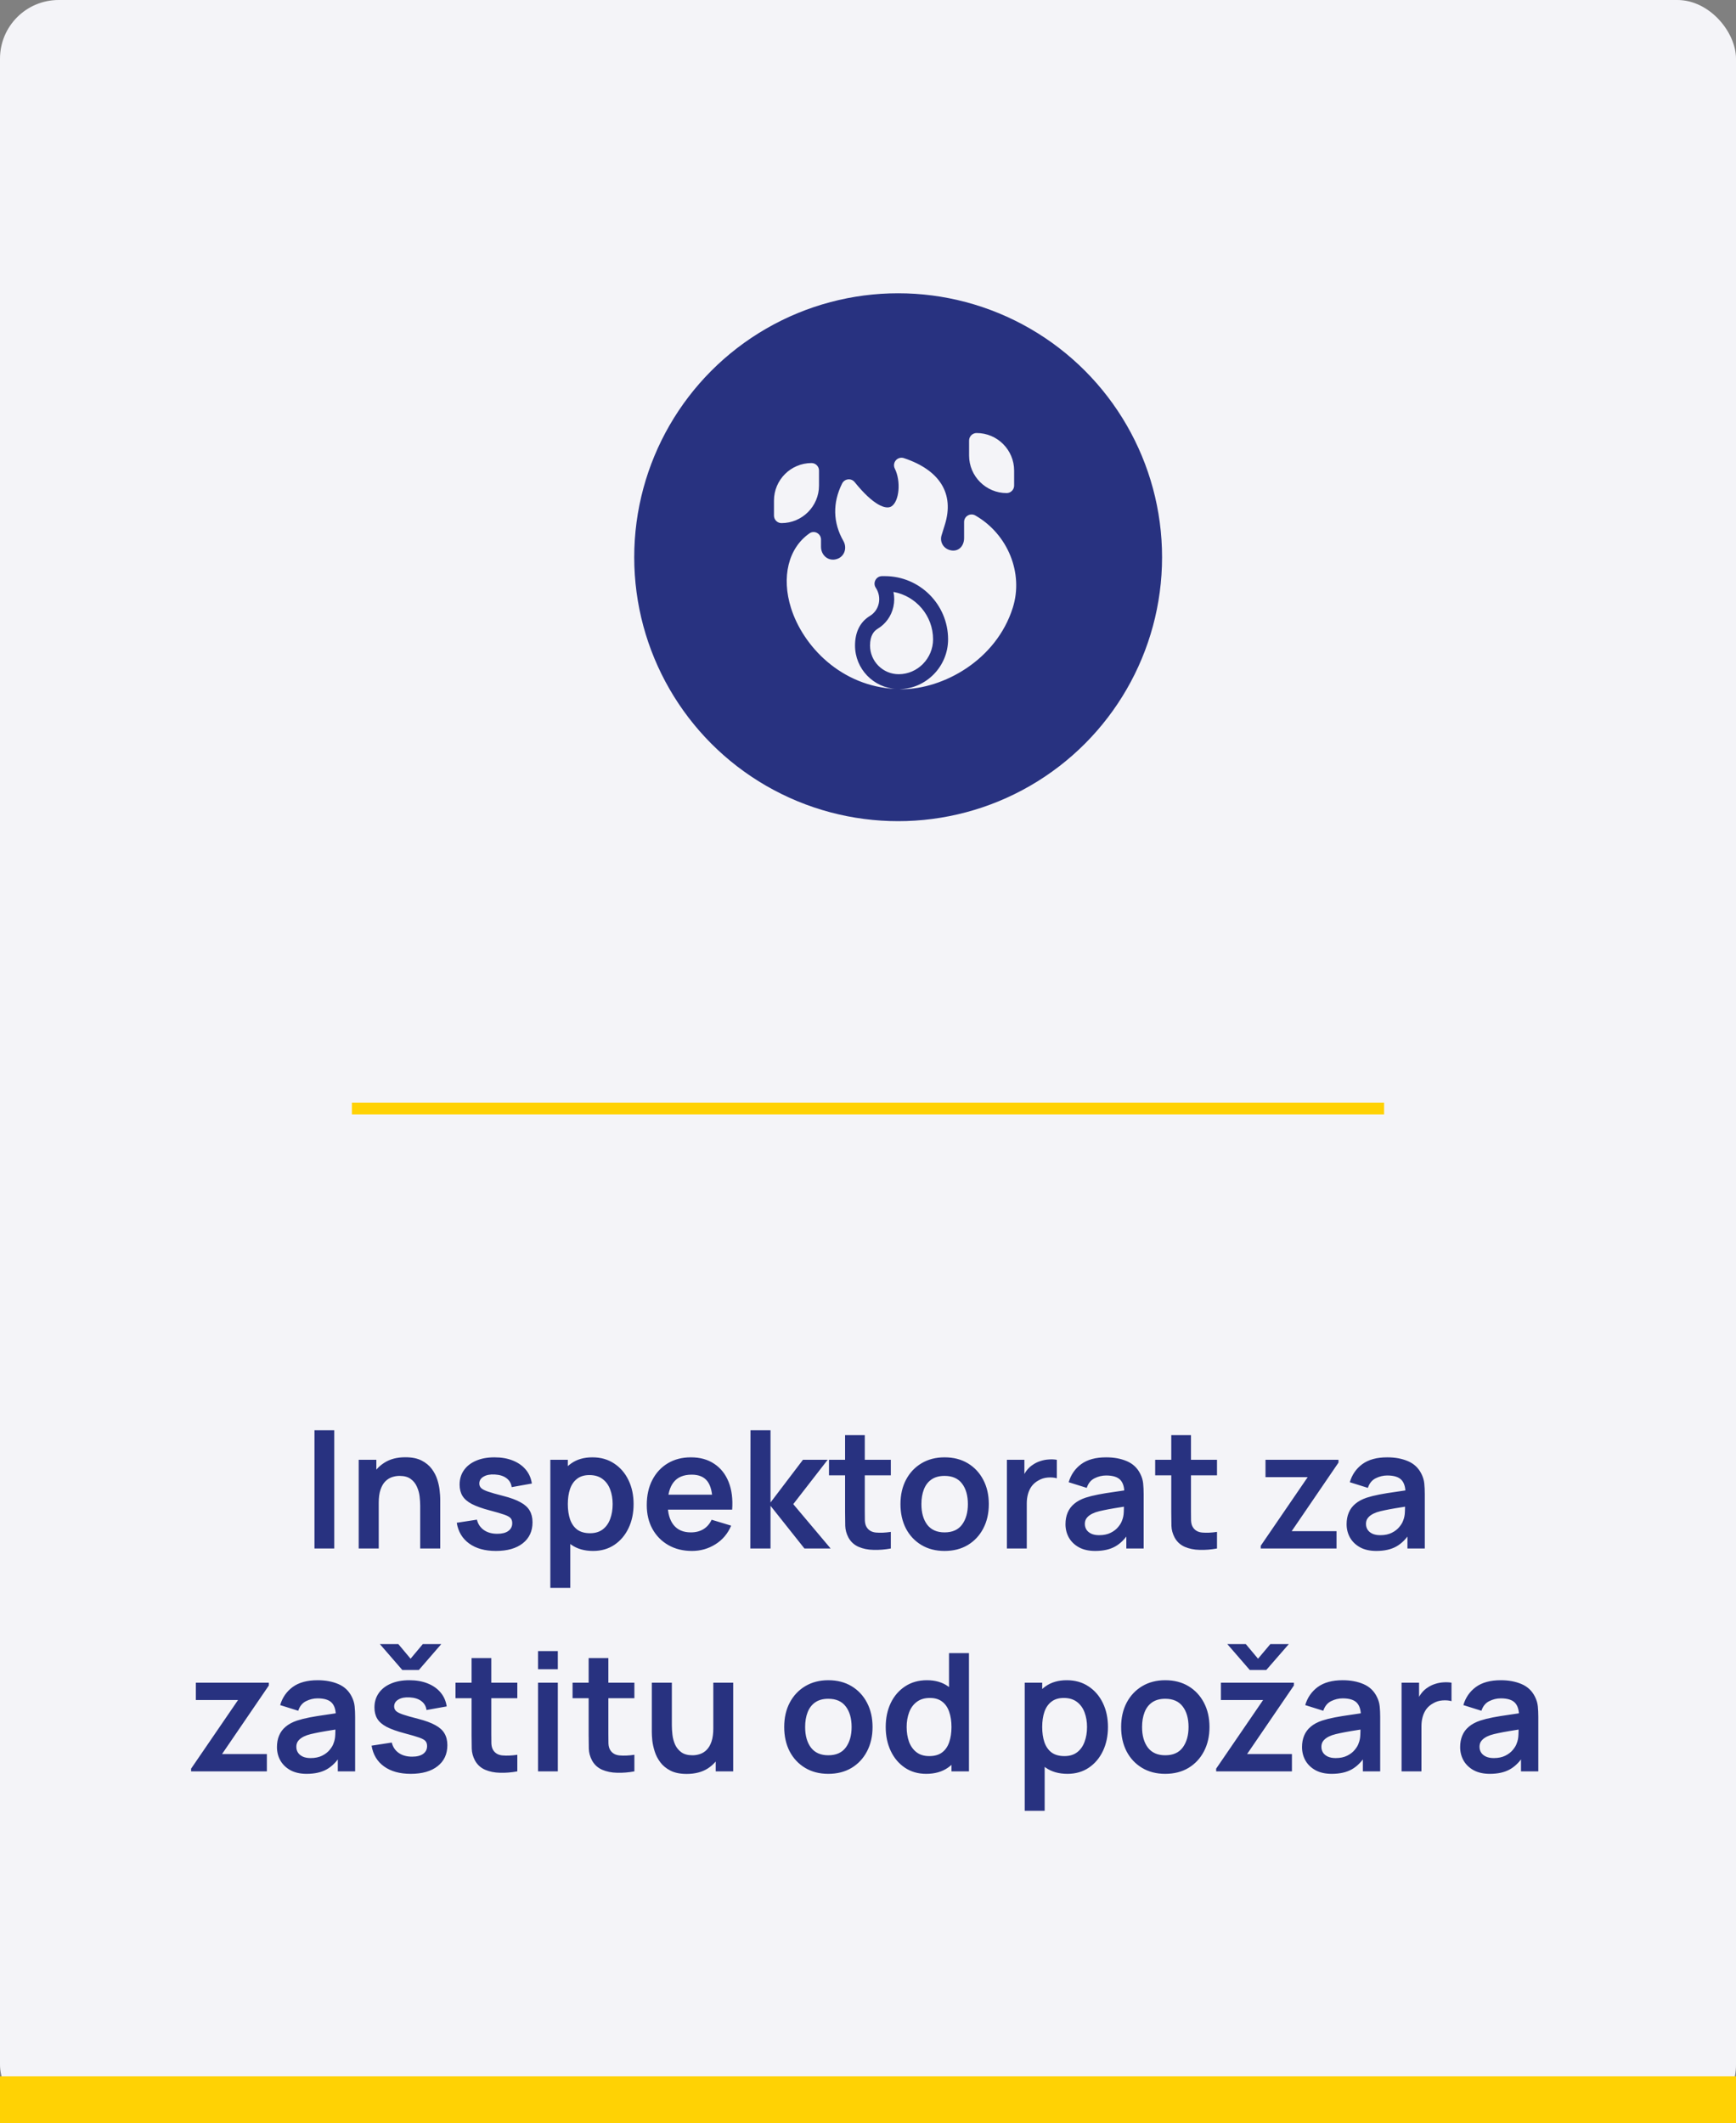 <svg width="148" height="181" viewBox="0 0 148 181" fill="none" xmlns="http://www.w3.org/2000/svg">
<rect x="0" y="0" width="148" height="181" fill="#808080" stroke="none"/>
<rect width="148" height="181" rx="5" fill="#F4F4F8"/>
<rect y="177" width="148" height="4" fill="#FFD204"/>
<path d="M26.81 132V121.92H28.497V132H26.81ZM35.823 132V128.36C35.823 128.122 35.807 127.858 35.774 127.569C35.742 127.28 35.665 127.002 35.543 126.736C35.427 126.465 35.249 126.244 35.011 126.071C34.778 125.898 34.461 125.812 34.059 125.812C33.845 125.812 33.632 125.847 33.422 125.917C33.212 125.987 33.021 126.108 32.848 126.281C32.68 126.449 32.545 126.682 32.442 126.981C32.34 127.275 32.288 127.653 32.288 128.115L31.287 127.688C31.287 127.044 31.411 126.461 31.658 125.938C31.91 125.415 32.279 125 32.764 124.692C33.25 124.379 33.847 124.223 34.556 124.223C35.116 124.223 35.578 124.316 35.942 124.503C36.306 124.69 36.596 124.928 36.81 125.217C37.025 125.506 37.184 125.814 37.286 126.141C37.389 126.468 37.454 126.778 37.482 127.072C37.515 127.361 37.531 127.597 37.531 127.779V132H35.823ZM30.58 132V124.44H32.085V126.785H32.288V132H30.58ZM42.277 132.21C41.344 132.21 40.585 132 40.002 131.58C39.419 131.16 39.064 130.57 38.938 129.809L40.66 129.543C40.749 129.916 40.945 130.21 41.248 130.425C41.551 130.64 41.934 130.747 42.396 130.747C42.802 130.747 43.115 130.668 43.334 130.509C43.558 130.346 43.67 130.124 43.67 129.844C43.67 129.671 43.628 129.534 43.544 129.431C43.465 129.324 43.287 129.221 43.012 129.123C42.737 129.025 42.314 128.901 41.745 128.752C41.11 128.584 40.606 128.404 40.233 128.213C39.86 128.017 39.591 127.786 39.428 127.52C39.265 127.254 39.183 126.932 39.183 126.554C39.183 126.083 39.307 125.672 39.554 125.322C39.801 124.972 40.147 124.704 40.59 124.517C41.033 124.326 41.556 124.23 42.158 124.23C42.746 124.23 43.266 124.321 43.719 124.503C44.176 124.685 44.545 124.944 44.825 125.28C45.105 125.616 45.278 126.01 45.343 126.463L43.621 126.771C43.579 126.449 43.432 126.195 43.18 126.008C42.933 125.821 42.601 125.716 42.186 125.693C41.789 125.67 41.47 125.73 41.227 125.875C40.984 126.015 40.863 126.213 40.863 126.47C40.863 126.615 40.912 126.738 41.01 126.841C41.108 126.944 41.304 127.046 41.598 127.149C41.897 127.252 42.34 127.378 42.928 127.527C43.53 127.681 44.011 127.858 44.37 128.059C44.734 128.255 44.995 128.491 45.154 128.766C45.317 129.041 45.399 129.375 45.399 129.767C45.399 130.528 45.121 131.125 44.566 131.559C44.015 131.993 43.252 132.21 42.277 132.21ZM50.565 132.21C49.828 132.21 49.209 132.035 48.71 131.685C48.211 131.335 47.835 130.859 47.583 130.257C47.331 129.65 47.205 128.971 47.205 128.22C47.205 127.459 47.331 126.778 47.583 126.176C47.835 125.574 48.204 125.1 48.689 124.755C49.179 124.405 49.783 124.23 50.502 124.23C51.216 124.23 51.834 124.405 52.357 124.755C52.885 125.1 53.293 125.574 53.582 126.176C53.871 126.773 54.016 127.455 54.016 128.22C54.016 128.976 53.874 129.655 53.589 130.257C53.304 130.859 52.903 131.335 52.385 131.685C51.867 132.035 51.261 132.21 50.565 132.21ZM46.918 135.36V124.44H48.409V129.746H48.619V135.36H46.918ZM50.306 130.698C50.745 130.698 51.106 130.588 51.391 130.369C51.676 130.15 51.886 129.853 52.021 129.48C52.161 129.102 52.231 128.682 52.231 128.22C52.231 127.763 52.161 127.347 52.021 126.974C51.881 126.596 51.664 126.297 51.37 126.078C51.076 125.854 50.703 125.742 50.25 125.742C49.821 125.742 49.471 125.847 49.2 126.057C48.929 126.262 48.729 126.552 48.598 126.925C48.472 127.294 48.409 127.725 48.409 128.22C48.409 128.71 48.472 129.142 48.598 129.515C48.729 129.888 48.932 130.18 49.207 130.39C49.487 130.595 49.853 130.698 50.306 130.698ZM58.996 132.21C58.231 132.21 57.559 132.044 56.98 131.713C56.401 131.382 55.949 130.922 55.622 130.334C55.3 129.746 55.139 129.069 55.139 128.304C55.139 127.478 55.298 126.762 55.615 126.155C55.932 125.544 56.373 125.07 56.938 124.734C57.503 124.398 58.156 124.23 58.898 124.23C59.682 124.23 60.347 124.414 60.893 124.783C61.444 125.147 61.852 125.663 62.118 126.33C62.384 126.997 62.484 127.784 62.419 128.689H60.746V128.073C60.741 127.252 60.597 126.652 60.312 126.274C60.027 125.896 59.579 125.707 58.968 125.707C58.277 125.707 57.764 125.922 57.428 126.351C57.092 126.776 56.924 127.399 56.924 128.22C56.924 128.985 57.092 129.578 57.428 129.998C57.764 130.418 58.254 130.628 58.898 130.628C59.313 130.628 59.67 130.537 59.969 130.355C60.272 130.168 60.506 129.9 60.669 129.55L62.335 130.054C62.046 130.735 61.598 131.265 60.991 131.643C60.389 132.021 59.724 132.21 58.996 132.21ZM56.392 128.689V127.415H61.593V128.689H56.392ZM63.967 132L63.981 121.92H65.689V128.08L68.454 124.44H70.561L67.628 128.22L70.813 132H68.58L65.689 128.36V132H63.967ZM75.945 132C75.446 132.093 74.956 132.133 74.475 132.119C73.999 132.11 73.572 132.023 73.194 131.86C72.816 131.692 72.529 131.428 72.333 131.069C72.16 130.742 72.07 130.409 72.06 130.068C72.051 129.727 72.046 129.342 72.046 128.913V122.34H73.726V128.815C73.726 129.118 73.728 129.384 73.733 129.613C73.743 129.842 73.791 130.028 73.88 130.173C74.048 130.453 74.317 130.609 74.685 130.642C75.054 130.675 75.474 130.656 75.945 130.586V132ZM70.674 125.763V124.44H75.945V125.763H70.674ZM80.527 132.21C79.771 132.21 79.111 132.04 78.546 131.699C77.981 131.358 77.543 130.889 77.23 130.292C76.922 129.69 76.768 128.999 76.768 128.22C76.768 127.427 76.927 126.731 77.244 126.134C77.561 125.537 78.002 125.07 78.567 124.734C79.132 124.398 79.785 124.23 80.527 124.23C81.288 124.23 81.95 124.4 82.515 124.741C83.08 125.082 83.518 125.553 83.831 126.155C84.144 126.752 84.3 127.441 84.3 128.22C84.3 129.004 84.141 129.697 83.824 130.299C83.511 130.896 83.073 131.365 82.508 131.706C81.943 132.042 81.283 132.21 80.527 132.21ZM80.527 130.628C81.199 130.628 81.698 130.404 82.025 129.956C82.352 129.508 82.515 128.929 82.515 128.22C82.515 127.487 82.349 126.904 82.018 126.47C81.687 126.031 81.19 125.812 80.527 125.812C80.074 125.812 79.701 125.915 79.407 126.12C79.118 126.321 78.903 126.603 78.763 126.967C78.623 127.326 78.553 127.744 78.553 128.22C78.553 128.953 78.719 129.538 79.05 129.977C79.386 130.411 79.878 130.628 80.527 130.628ZM85.842 132V124.44H87.333V126.281L87.151 126.043C87.245 125.791 87.368 125.562 87.522 125.357C87.681 125.147 87.87 124.974 88.089 124.839C88.276 124.713 88.481 124.615 88.705 124.545C88.934 124.47 89.167 124.426 89.405 124.412C89.643 124.393 89.874 124.403 90.098 124.44V126.015C89.874 125.95 89.615 125.929 89.321 125.952C89.032 125.975 88.771 126.057 88.537 126.197C88.304 126.323 88.113 126.484 87.963 126.68C87.819 126.876 87.711 127.1 87.641 127.352C87.571 127.599 87.536 127.868 87.536 128.157V132H85.842ZM93.37 132.21C92.824 132.21 92.362 132.107 91.984 131.902C91.606 131.692 91.319 131.414 91.123 131.069C90.932 130.724 90.836 130.343 90.836 129.928C90.836 129.564 90.897 129.237 91.018 128.948C91.14 128.654 91.326 128.402 91.578 128.192C91.83 127.977 92.157 127.802 92.558 127.667C92.862 127.569 93.216 127.48 93.622 127.401C94.033 127.322 94.476 127.249 94.952 127.184C95.433 127.114 95.935 127.039 96.457 126.96L95.855 127.303C95.86 126.78 95.743 126.395 95.505 126.148C95.267 125.901 94.866 125.777 94.301 125.777C93.961 125.777 93.632 125.856 93.314 126.015C92.997 126.174 92.775 126.447 92.649 126.834L91.109 126.351C91.296 125.712 91.651 125.198 92.173 124.811C92.701 124.424 93.41 124.23 94.301 124.23C94.973 124.23 95.564 124.34 96.072 124.559C96.586 124.778 96.966 125.138 97.213 125.637C97.349 125.903 97.43 126.176 97.458 126.456C97.486 126.731 97.5 127.032 97.5 127.359V132H96.023V130.362L96.268 130.628C95.928 131.174 95.529 131.575 95.071 131.832C94.619 132.084 94.052 132.21 93.37 132.21ZM93.706 130.866C94.089 130.866 94.416 130.798 94.686 130.663C94.957 130.528 95.172 130.362 95.33 130.166C95.494 129.97 95.603 129.786 95.659 129.613C95.748 129.398 95.797 129.153 95.806 128.878C95.82 128.598 95.827 128.372 95.827 128.199L96.345 128.353C95.837 128.432 95.4 128.502 95.036 128.563C94.672 128.624 94.36 128.682 94.098 128.738C93.837 128.789 93.606 128.848 93.405 128.913C93.209 128.983 93.044 129.065 92.908 129.158C92.773 129.251 92.668 129.359 92.593 129.48C92.523 129.601 92.488 129.744 92.488 129.907C92.488 130.094 92.535 130.259 92.628 130.404C92.722 130.544 92.857 130.656 93.034 130.74C93.216 130.824 93.44 130.866 93.706 130.866ZM103.754 132C103.254 132.093 102.764 132.133 102.284 132.119C101.808 132.11 101.381 132.023 101.003 131.86C100.625 131.692 100.338 131.428 100.142 131.069C99.969 130.742 99.878 130.409 99.869 130.068C99.859 129.727 99.855 129.342 99.855 128.913V122.34H101.535V128.815C101.535 129.118 101.537 129.384 101.542 129.613C101.551 129.842 101.6 130.028 101.689 130.173C101.857 130.453 102.125 130.609 102.494 130.642C102.862 130.675 103.282 130.656 103.754 130.586V132ZM98.483 125.763V124.44H103.754V125.763H98.483ZM107.482 132V131.769L111.486 125.917H107.888V124.44H114.111V124.678L110.121 130.523H113.943V132H107.482ZM117.337 132.21C116.791 132.21 116.329 132.107 115.951 131.902C115.573 131.692 115.286 131.414 115.09 131.069C114.899 130.724 114.803 130.343 114.803 129.928C114.803 129.564 114.864 129.237 114.985 128.948C115.106 128.654 115.293 128.402 115.545 128.192C115.797 127.977 116.124 127.802 116.525 127.667C116.828 127.569 117.183 127.48 117.589 127.401C118 127.322 118.443 127.249 118.919 127.184C119.4 127.114 119.901 127.039 120.424 126.96L119.822 127.303C119.827 126.78 119.71 126.395 119.472 126.148C119.234 125.901 118.833 125.777 118.268 125.777C117.927 125.777 117.598 125.856 117.281 126.015C116.964 126.174 116.742 126.447 116.616 126.834L115.076 126.351C115.263 125.712 115.617 125.198 116.14 124.811C116.667 124.424 117.377 124.23 118.268 124.23C118.94 124.23 119.53 124.34 120.039 124.559C120.552 124.778 120.933 125.138 121.18 125.637C121.315 125.903 121.397 126.176 121.425 126.456C121.453 126.731 121.467 127.032 121.467 127.359V132H119.99V130.362L120.235 130.628C119.894 131.174 119.495 131.575 119.038 131.832C118.585 132.084 118.018 132.21 117.337 132.21ZM117.673 130.866C118.056 130.866 118.382 130.798 118.653 130.663C118.924 130.528 119.138 130.362 119.297 130.166C119.46 129.97 119.57 129.786 119.626 129.613C119.715 129.398 119.764 129.153 119.773 128.878C119.787 128.598 119.794 128.372 119.794 128.199L120.312 128.353C119.803 128.432 119.367 128.502 119.003 128.563C118.639 128.624 118.326 128.682 118.065 128.738C117.804 128.789 117.573 128.848 117.372 128.913C117.176 128.983 117.01 129.065 116.875 129.158C116.74 129.251 116.635 129.359 116.56 129.48C116.49 129.601 116.455 129.744 116.455 129.907C116.455 130.094 116.502 130.259 116.595 130.404C116.688 130.544 116.824 130.656 117.001 130.74C117.183 130.824 117.407 130.866 117.673 130.866ZM16.291 151V150.769L20.295 144.917H16.697V143.44H22.92V143.678L18.93 149.523H22.752V151H16.291ZM26.146 151.21C25.6 151.21 25.138 151.107 24.76 150.902C24.382 150.692 24.095 150.414 23.899 150.069C23.707 149.724 23.612 149.343 23.612 148.928C23.612 148.564 23.672 148.237 23.794 147.948C23.915 147.654 24.102 147.402 24.354 147.192C24.606 146.977 24.932 146.802 25.334 146.667C25.637 146.569 25.992 146.48 26.398 146.401C26.808 146.322 27.252 146.249 27.728 146.184C28.208 146.114 28.71 146.039 29.233 145.96L28.631 146.303C28.635 145.78 28.519 145.395 28.281 145.148C28.043 144.901 27.641 144.777 27.077 144.777C26.736 144.777 26.407 144.856 26.09 145.015C25.772 145.174 25.551 145.447 25.425 145.834L23.885 145.351C24.071 144.712 24.426 144.198 24.949 143.811C25.476 143.424 26.185 143.23 27.077 143.23C27.749 143.23 28.339 143.34 28.848 143.559C29.361 143.778 29.741 144.138 29.989 144.637C30.124 144.903 30.206 145.176 30.234 145.456C30.262 145.731 30.276 146.032 30.276 146.359V151H28.799V149.362L29.044 149.628C28.703 150.174 28.304 150.575 27.847 150.832C27.394 151.084 26.827 151.21 26.146 151.21ZM26.482 149.866C26.864 149.866 27.191 149.798 27.462 149.663C27.732 149.528 27.947 149.362 28.106 149.166C28.269 148.97 28.379 148.786 28.435 148.613C28.523 148.398 28.572 148.153 28.582 147.878C28.596 147.598 28.603 147.372 28.603 147.199L29.121 147.353C28.612 147.432 28.176 147.502 27.812 147.563C27.448 147.624 27.135 147.682 26.874 147.738C26.612 147.789 26.381 147.848 26.181 147.913C25.985 147.983 25.819 148.065 25.684 148.158C25.548 148.251 25.443 148.359 25.369 148.48C25.299 148.601 25.264 148.744 25.264 148.907C25.264 149.094 25.31 149.259 25.404 149.404C25.497 149.544 25.632 149.656 25.81 149.74C25.992 149.824 26.216 149.866 26.482 149.866ZM32.385 140.15H33.96L35.003 141.396L36.046 140.15H37.621L35.71 142.355H34.296L32.385 140.15ZM35.017 151.21C34.084 151.21 33.325 151 32.742 150.58C32.159 150.16 31.804 149.57 31.678 148.809L33.4 148.543C33.489 148.916 33.685 149.21 33.988 149.425C34.291 149.64 34.674 149.747 35.136 149.747C35.542 149.747 35.855 149.668 36.074 149.509C36.298 149.346 36.41 149.124 36.41 148.844C36.41 148.671 36.368 148.534 36.284 148.431C36.205 148.324 36.028 148.221 35.752 148.123C35.477 148.025 35.054 147.901 34.485 147.752C33.85 147.584 33.346 147.404 32.973 147.213C32.6 147.017 32.331 146.786 32.168 146.52C32.005 146.254 31.923 145.932 31.923 145.554C31.923 145.083 32.047 144.672 32.294 144.322C32.541 143.972 32.887 143.704 33.33 143.517C33.773 143.326 34.296 143.23 34.898 143.23C35.486 143.23 36.007 143.321 36.459 143.503C36.916 143.685 37.285 143.944 37.565 144.28C37.845 144.616 38.018 145.01 38.083 145.463L36.361 145.771C36.319 145.449 36.172 145.195 35.92 145.008C35.673 144.821 35.342 144.716 34.926 144.693C34.529 144.67 34.21 144.73 33.967 144.875C33.724 145.015 33.603 145.213 33.603 145.47C33.603 145.615 33.652 145.738 33.75 145.841C33.848 145.944 34.044 146.046 34.338 146.149C34.637 146.252 35.08 146.378 35.668 146.527C36.27 146.681 36.751 146.858 37.11 147.059C37.474 147.255 37.736 147.491 37.894 147.766C38.057 148.041 38.139 148.375 38.139 148.767C38.139 149.528 37.861 150.125 37.306 150.559C36.755 150.993 35.992 151.21 35.017 151.21ZM44.103 151C43.604 151.093 43.114 151.133 42.633 151.119C42.157 151.11 41.73 151.023 41.352 150.86C40.974 150.692 40.687 150.428 40.491 150.069C40.319 149.742 40.228 149.409 40.218 149.068C40.209 148.727 40.204 148.342 40.204 147.913V141.34H41.884V147.815C41.884 148.118 41.887 148.384 41.891 148.613C41.901 148.842 41.95 149.028 42.038 149.173C42.206 149.453 42.475 149.609 42.843 149.642C43.212 149.675 43.632 149.656 44.103 149.586V151ZM38.832 144.763V143.44H44.103V144.763H38.832ZM45.869 142.292V140.745H47.556V142.292H45.869ZM45.869 151V143.44H47.556V151H45.869ZM54.084 151C53.584 151.093 53.094 151.133 52.614 151.119C52.138 151.11 51.711 151.023 51.333 150.86C50.955 150.692 50.668 150.428 50.472 150.069C50.299 149.742 50.208 149.409 50.199 149.068C50.19 148.727 50.185 148.342 50.185 147.913V141.34H51.865V147.815C51.865 148.118 51.867 148.384 51.872 148.613C51.881 148.842 51.93 149.028 52.019 149.173C52.187 149.453 52.455 149.609 52.824 149.642C53.193 149.675 53.612 149.656 54.084 149.586V151ZM48.813 144.763V143.44H54.084V144.763H48.813ZM58.544 151.217C57.984 151.217 57.523 151.124 57.158 150.937C56.794 150.75 56.505 150.512 56.291 150.223C56.076 149.934 55.917 149.626 55.815 149.299C55.712 148.972 55.644 148.664 55.611 148.375C55.584 148.081 55.569 147.843 55.569 147.661V143.44H57.278V147.08C57.278 147.313 57.294 147.577 57.327 147.871C57.359 148.16 57.434 148.44 57.55 148.711C57.672 148.977 57.849 149.196 58.083 149.369C58.321 149.542 58.64 149.628 59.041 149.628C59.256 149.628 59.468 149.593 59.678 149.523C59.889 149.453 60.078 149.334 60.245 149.166C60.418 148.993 60.556 148.758 60.658 148.459C60.761 148.16 60.812 147.782 60.812 147.325L61.813 147.752C61.813 148.396 61.688 148.979 61.435 149.502C61.188 150.025 60.822 150.442 60.337 150.755C59.851 151.063 59.254 151.217 58.544 151.217ZM61.016 151V148.655H60.812V143.44H62.507V151H61.016ZM70.615 151.21C69.859 151.21 69.199 151.04 68.634 150.699C68.069 150.358 67.631 149.889 67.318 149.292C67.01 148.69 66.856 147.999 66.856 147.22C66.856 146.427 67.015 145.731 67.332 145.134C67.649 144.537 68.09 144.07 68.655 143.734C69.22 143.398 69.873 143.23 70.615 143.23C71.376 143.23 72.038 143.4 72.603 143.741C73.168 144.082 73.606 144.553 73.919 145.155C74.232 145.752 74.388 146.441 74.388 147.22C74.388 148.004 74.229 148.697 73.912 149.299C73.599 149.896 73.161 150.365 72.596 150.706C72.031 151.042 71.371 151.21 70.615 151.21ZM70.615 149.628C71.287 149.628 71.786 149.404 72.113 148.956C72.44 148.508 72.603 147.929 72.603 147.22C72.603 146.487 72.437 145.904 72.106 145.47C71.775 145.031 71.278 144.812 70.615 144.812C70.162 144.812 69.789 144.915 69.495 145.12C69.206 145.321 68.991 145.603 68.851 145.967C68.711 146.326 68.641 146.744 68.641 147.22C68.641 147.953 68.807 148.538 69.138 148.977C69.474 149.411 69.966 149.628 70.615 149.628ZM78.961 151.21C78.266 151.21 77.659 151.035 77.141 150.685C76.623 150.335 76.222 149.859 75.937 149.257C75.653 148.655 75.51 147.976 75.51 147.22C75.51 146.455 75.653 145.773 75.937 145.176C76.227 144.574 76.635 144.1 77.162 143.755C77.689 143.405 78.31 143.23 79.024 143.23C79.743 143.23 80.345 143.405 80.83 143.755C81.32 144.1 81.691 144.574 81.943 145.176C82.195 145.778 82.321 146.459 82.321 147.22C82.321 147.971 82.195 148.65 81.943 149.257C81.691 149.859 81.316 150.335 80.816 150.685C80.317 151.035 79.698 151.21 78.961 151.21ZM79.22 149.698C79.673 149.698 80.037 149.595 80.312 149.39C80.592 149.18 80.795 148.888 80.921 148.515C81.052 148.142 81.117 147.71 81.117 147.22C81.117 146.725 81.052 146.294 80.921 145.925C80.795 145.552 80.597 145.262 80.326 145.057C80.055 144.847 79.706 144.742 79.276 144.742C78.823 144.742 78.45 144.854 78.156 145.078C77.862 145.297 77.645 145.596 77.505 145.974C77.365 146.347 77.295 146.763 77.295 147.22C77.295 147.682 77.363 148.102 77.498 148.48C77.638 148.853 77.85 149.15 78.135 149.369C78.42 149.588 78.781 149.698 79.22 149.698ZM81.117 151V145.694H80.907V140.92H82.608V151H81.117ZM91.007 151.21C90.269 151.21 89.651 151.035 89.152 150.685C88.652 150.335 88.277 149.859 88.025 149.257C87.773 148.65 87.647 147.971 87.647 147.22C87.647 146.459 87.773 145.778 88.025 145.176C88.277 144.574 88.645 144.1 89.131 143.755C89.621 143.405 90.225 143.23 90.944 143.23C91.658 143.23 92.276 143.405 92.799 143.755C93.326 144.1 93.734 144.574 94.024 145.176C94.313 145.773 94.458 146.455 94.458 147.22C94.458 147.976 94.315 148.655 94.031 149.257C93.746 149.859 93.345 150.335 92.827 150.685C92.309 151.035 91.702 151.21 91.007 151.21ZM87.36 154.36V143.44H88.851V148.746H89.061V154.36H87.36ZM90.748 149.698C91.186 149.698 91.548 149.588 91.833 149.369C92.117 149.15 92.327 148.853 92.463 148.48C92.603 148.102 92.673 147.682 92.673 147.22C92.673 146.763 92.603 146.347 92.463 145.974C92.323 145.596 92.106 145.297 91.812 145.078C91.518 144.854 91.144 144.742 90.692 144.742C90.262 144.742 89.912 144.847 89.642 145.057C89.371 145.262 89.17 145.552 89.04 145.925C88.914 146.294 88.851 146.725 88.851 147.22C88.851 147.71 88.914 148.142 89.04 148.515C89.17 148.888 89.373 149.18 89.649 149.39C89.929 149.595 90.295 149.698 90.748 149.698ZM99.34 151.21C98.584 151.21 97.923 151.04 97.359 150.699C96.794 150.358 96.355 149.889 96.043 149.292C95.734 148.69 95.581 147.999 95.581 147.22C95.581 146.427 95.739 145.731 96.056 145.134C96.374 144.537 96.815 144.07 97.379 143.734C97.944 143.398 98.597 143.23 99.34 143.23C100.1 143.23 100.763 143.4 101.328 143.741C101.892 144.082 102.331 144.553 102.644 145.155C102.956 145.752 103.113 146.441 103.113 147.22C103.113 148.004 102.954 148.697 102.637 149.299C102.324 149.896 101.885 150.365 101.321 150.706C100.756 151.042 100.096 151.21 99.34 151.21ZM99.34 149.628C100.012 149.628 100.511 149.404 100.838 148.956C101.164 148.508 101.328 147.929 101.328 147.22C101.328 146.487 101.162 145.904 100.831 145.47C100.499 145.031 100.002 144.812 99.34 144.812C98.887 144.812 98.513 144.915 98.219 145.12C97.93 145.321 97.716 145.603 97.576 145.967C97.436 146.326 97.365 146.744 97.365 147.22C97.365 147.953 97.531 148.538 97.862 148.977C98.198 149.411 98.691 149.628 99.34 149.628ZM104.633 140.15H106.208L107.251 141.396L108.301 140.15H109.876L107.958 142.355H106.544L104.633 140.15ZM103.681 151V150.769L107.685 144.917H104.087V143.44H110.31V143.678L106.32 149.523H110.142V151H103.681ZM113.536 151.21C112.99 151.21 112.528 151.107 112.15 150.902C111.772 150.692 111.485 150.414 111.289 150.069C111.098 149.724 111.002 149.343 111.002 148.928C111.002 148.564 111.063 148.237 111.184 147.948C111.306 147.654 111.492 147.402 111.744 147.192C111.996 146.977 112.323 146.802 112.724 146.667C113.028 146.569 113.382 146.48 113.788 146.401C114.199 146.322 114.642 146.249 115.118 146.184C115.599 146.114 116.101 146.039 116.623 145.96L116.021 146.303C116.026 145.78 115.909 145.395 115.671 145.148C115.433 144.901 115.032 144.777 114.467 144.777C114.127 144.777 113.798 144.856 113.48 145.015C113.163 145.174 112.941 145.447 112.815 145.834L111.275 145.351C111.462 144.712 111.817 144.198 112.339 143.811C112.867 143.424 113.576 143.23 114.467 143.23C115.139 143.23 115.73 143.34 116.238 143.559C116.752 143.778 117.132 144.138 117.379 144.637C117.515 144.903 117.596 145.176 117.624 145.456C117.652 145.731 117.666 146.032 117.666 146.359V151H116.189V149.362L116.434 149.628C116.094 150.174 115.695 150.575 115.237 150.832C114.785 151.084 114.218 151.21 113.536 151.21ZM113.872 149.866C114.255 149.866 114.582 149.798 114.852 149.663C115.123 149.528 115.338 149.362 115.496 149.166C115.66 148.97 115.769 148.786 115.825 148.613C115.914 148.398 115.963 148.153 115.972 147.878C115.986 147.598 115.993 147.372 115.993 147.199L116.511 147.353C116.003 147.432 115.566 147.502 115.202 147.563C114.838 147.624 114.526 147.682 114.264 147.738C114.003 147.789 113.772 147.848 113.571 147.913C113.375 147.983 113.21 148.065 113.074 148.158C112.939 148.251 112.834 148.359 112.759 148.48C112.689 148.601 112.654 148.744 112.654 148.907C112.654 149.094 112.701 149.259 112.794 149.404C112.888 149.544 113.023 149.656 113.2 149.74C113.382 149.824 113.606 149.866 113.872 149.866ZM119.489 151V143.44H120.98V145.281L120.798 145.043C120.891 144.791 121.015 144.562 121.169 144.357C121.327 144.147 121.516 143.974 121.736 143.839C121.922 143.713 122.128 143.615 122.352 143.545C122.58 143.47 122.814 143.426 123.052 143.412C123.29 143.393 123.521 143.403 123.745 143.44V145.015C123.521 144.95 123.262 144.929 122.968 144.952C122.678 144.975 122.417 145.057 122.184 145.197C121.95 145.323 121.759 145.484 121.61 145.68C121.465 145.876 121.358 146.1 121.288 146.352C121.218 146.599 121.183 146.868 121.183 147.157V151H119.489ZM127.017 151.21C126.471 151.21 126.009 151.107 125.631 150.902C125.253 150.692 124.966 150.414 124.77 150.069C124.579 149.724 124.483 149.343 124.483 148.928C124.483 148.564 124.544 148.237 124.665 147.948C124.786 147.654 124.973 147.402 125.225 147.192C125.477 146.977 125.804 146.802 126.205 146.667C126.508 146.569 126.863 146.48 127.269 146.401C127.68 146.322 128.123 146.249 128.599 146.184C129.08 146.114 129.581 146.039 130.104 145.96L129.502 146.303C129.507 145.78 129.39 145.395 129.152 145.148C128.914 144.901 128.513 144.777 127.948 144.777C127.607 144.777 127.278 144.856 126.961 145.015C126.644 145.174 126.422 145.447 126.296 145.834L124.756 145.351C124.943 144.712 125.297 144.198 125.82 143.811C126.347 143.424 127.057 143.23 127.948 143.23C128.62 143.23 129.21 143.34 129.719 143.559C130.232 143.778 130.613 144.138 130.86 144.637C130.995 144.903 131.077 145.176 131.105 145.456C131.133 145.731 131.147 146.032 131.147 146.359V151H129.67V149.362L129.915 149.628C129.574 150.174 129.175 150.575 128.718 150.832C128.265 151.084 127.698 151.21 127.017 151.21ZM127.353 149.866C127.736 149.866 128.062 149.798 128.333 149.663C128.604 149.528 128.818 149.362 128.977 149.166C129.14 148.97 129.25 148.786 129.306 148.613C129.395 148.398 129.444 148.153 129.453 147.878C129.467 147.598 129.474 147.372 129.474 147.199L129.992 147.353C129.483 147.432 129.047 147.502 128.683 147.563C128.319 147.624 128.006 147.682 127.745 147.738C127.484 147.789 127.253 147.848 127.052 147.913C126.856 147.983 126.69 148.065 126.555 148.158C126.42 148.251 126.315 148.359 126.24 148.48C126.17 148.601 126.135 148.744 126.135 148.907C126.135 149.094 126.182 149.259 126.275 149.404C126.368 149.544 126.504 149.656 126.681 149.74C126.863 149.824 127.087 149.866 127.353 149.866Z" fill="#283280"/>
<line x1="30" y1="94.5" x2="118" y2="94.5" stroke="#FFD204"/>
<path d="M72.632 56.064H48.515C48.338 56.064 48.228 55.861 48.319 55.703C48.707 55.033 49.41 54.585 50.21 54.585H70.937C71.737 54.585 72.44 55.033 72.828 55.703C72.92 55.861 72.809 56.064 72.632 56.064H72.632Z" fill="#F4F4F8"/>
<path d="M72.798 56.622C72.991 56.622 73.147 56.786 73.147 56.988V57.981C73.147 58.408 72.817 58.752 72.41 58.752H49.086C48.487 58.752 48 58.242 48 57.614V56.988C48 56.786 48.157 56.622 48.349 56.622H72.798Z" fill="#F4F4F8"/>
<path d="M64.271 47.331H62.77C62.513 47.331 62.294 47.531 62.26 47.798C62.044 49.545 62.041 51.341 62.25 53.087C62.283 53.356 62.502 53.557 62.76 53.557H64.28C64.538 53.557 64.758 53.356 64.79 53.087C64.999 51.341 64.996 49.545 64.78 47.798C64.747 47.531 64.528 47.331 64.27 47.331H64.271Z" fill="#F4F4F8"/>
<path d="M70.213 47.331H68.713C68.456 47.331 68.237 47.531 68.203 47.798C67.987 49.545 67.984 51.341 68.193 53.087C68.226 53.356 68.445 53.557 68.703 53.557H70.223C70.481 53.557 70.701 53.356 70.733 53.087C70.942 51.341 70.939 49.545 70.723 47.798C70.69 47.531 70.471 47.331 70.213 47.331H70.213Z" fill="#F4F4F8"/>
<path d="M58.377 47.331H56.876C56.619 47.331 56.4 47.531 56.366 47.798C56.15 49.545 56.147 51.341 56.356 53.087C56.389 53.356 56.608 53.557 56.866 53.557H58.386C58.644 53.557 58.864 53.356 58.896 53.087C59.105 51.341 59.102 49.545 58.886 47.798C58.853 47.531 58.634 47.331 58.376 47.331H58.377Z" fill="#F4F4F8"/>
<path d="M52.434 47.331H50.934C50.676 47.331 50.457 47.531 50.424 47.798C50.208 49.545 50.204 51.341 50.414 53.087C50.446 53.356 50.666 53.557 50.924 53.557H52.444C52.702 53.557 52.921 53.356 52.953 53.087C53.163 51.341 53.16 49.545 52.944 47.798C52.911 47.531 52.691 47.331 52.434 47.331H52.434Z" fill="#F4F4F8"/>
<path d="M60.964 36.992C60.679 36.892 60.462 36.884 60.183 36.992L50.133 40.748C49.682 41.045 49.883 41.775 50.416 41.775H70.731C71.264 41.775 71.465 41.044 71.014 40.748L60.964 36.992ZM60.669 40.225C60.188 40.289 59.782 39.864 59.843 39.359C59.884 39.015 60.149 38.737 60.478 38.694C60.96 38.63 61.365 39.055 61.304 39.56C61.263 39.904 60.998 40.181 60.669 40.225Z" fill="#F4F4F8"/>
<path d="M48 43.884C48 45.162 48.99 46.199 50.21 46.199H70.937C72.157 46.199 73.147 45.162 73.147 43.884C73.147 43.458 72.817 43.112 72.41 43.112H48.737C48.33 43.112 48 43.458 48 43.884Z" fill="#F4F4F8"/>
<circle cx="76.57" cy="47.5" r="22.5" fill="#283280"/>
<path d="M85.818 42.032C86.171 42.032 86.458 41.746 86.458 41.393V40.113C86.458 38.349 85.022 36.914 83.259 36.914C82.905 36.914 82.619 37.2 82.619 37.554V38.833C82.619 40.597 84.054 42.032 85.818 42.032Z" fill="#F4F4F8"/>
<path d="M66.624 44.592C68.388 44.592 69.823 43.156 69.823 41.393V40.113C69.823 39.759 69.537 39.473 69.183 39.473C67.419 39.473 65.984 40.908 65.984 42.672V43.952C65.984 44.305 66.27 44.592 66.624 44.592Z" fill="#F4F4F8"/>
<path d="M86.343 51.807C87.275 48.863 85.924 45.53 83.15 43.941C82.952 43.826 82.709 43.828 82.512 43.942C82.314 44.056 82.192 44.267 82.192 44.495V45.867C82.192 46.575 81.687 47.085 80.981 46.894C80.401 46.737 80.107 46.163 80.271 45.636L80.556 44.716C81.373 42.087 80.131 40.075 77.06 39.052C76.813 38.971 76.544 39.045 76.374 39.24C76.205 39.435 76.17 39.714 76.285 39.945C76.822 41.019 76.671 42.733 76.002 43.163C75.532 43.466 74.462 43.082 72.864 41.1C72.728 40.93 72.52 40.839 72.297 40.865C72.081 40.888 71.891 41.02 71.794 41.215C70.972 42.86 71.008 44.555 71.902 46.116C72.26 46.74 71.97 47.563 71.183 47.693C70.524 47.801 69.994 47.272 69.994 46.614V45.993C69.994 45.754 69.861 45.536 69.649 45.426C69.438 45.315 69.201 45.331 69.005 45.469C67.206 46.728 66.606 49.193 67.438 51.835C68.451 55.049 71.683 58.534 76.43 58.733C74.465 58.633 72.894 57.017 72.894 55.029C72.894 53.893 73.321 53.016 74.162 52.505C74.548 52.271 74.817 51.895 74.916 51.446C75.018 50.988 74.926 50.5 74.665 50.107C74.382 49.684 74.686 49.113 75.198 49.113H75.44C78.411 49.113 80.828 51.529 80.828 54.5C80.828 56.796 78.978 58.705 76.692 58.745C76.748 58.746 76.801 58.752 76.858 58.752C80.398 58.752 84.926 56.29 86.343 51.807Z" fill="#F4F4F8"/>
<path d="M74.825 53.599C74.522 53.784 74.174 54.151 74.174 55.029C74.174 56.376 75.27 57.473 76.618 57.473C78.234 57.473 79.548 56.116 79.548 54.5C79.548 52.485 78.089 50.804 76.172 50.458C76.259 50.873 76.258 51.305 76.165 51.724C75.989 52.516 75.513 53.182 74.825 53.599Z" fill="#F4F4F8"/>
</svg>
